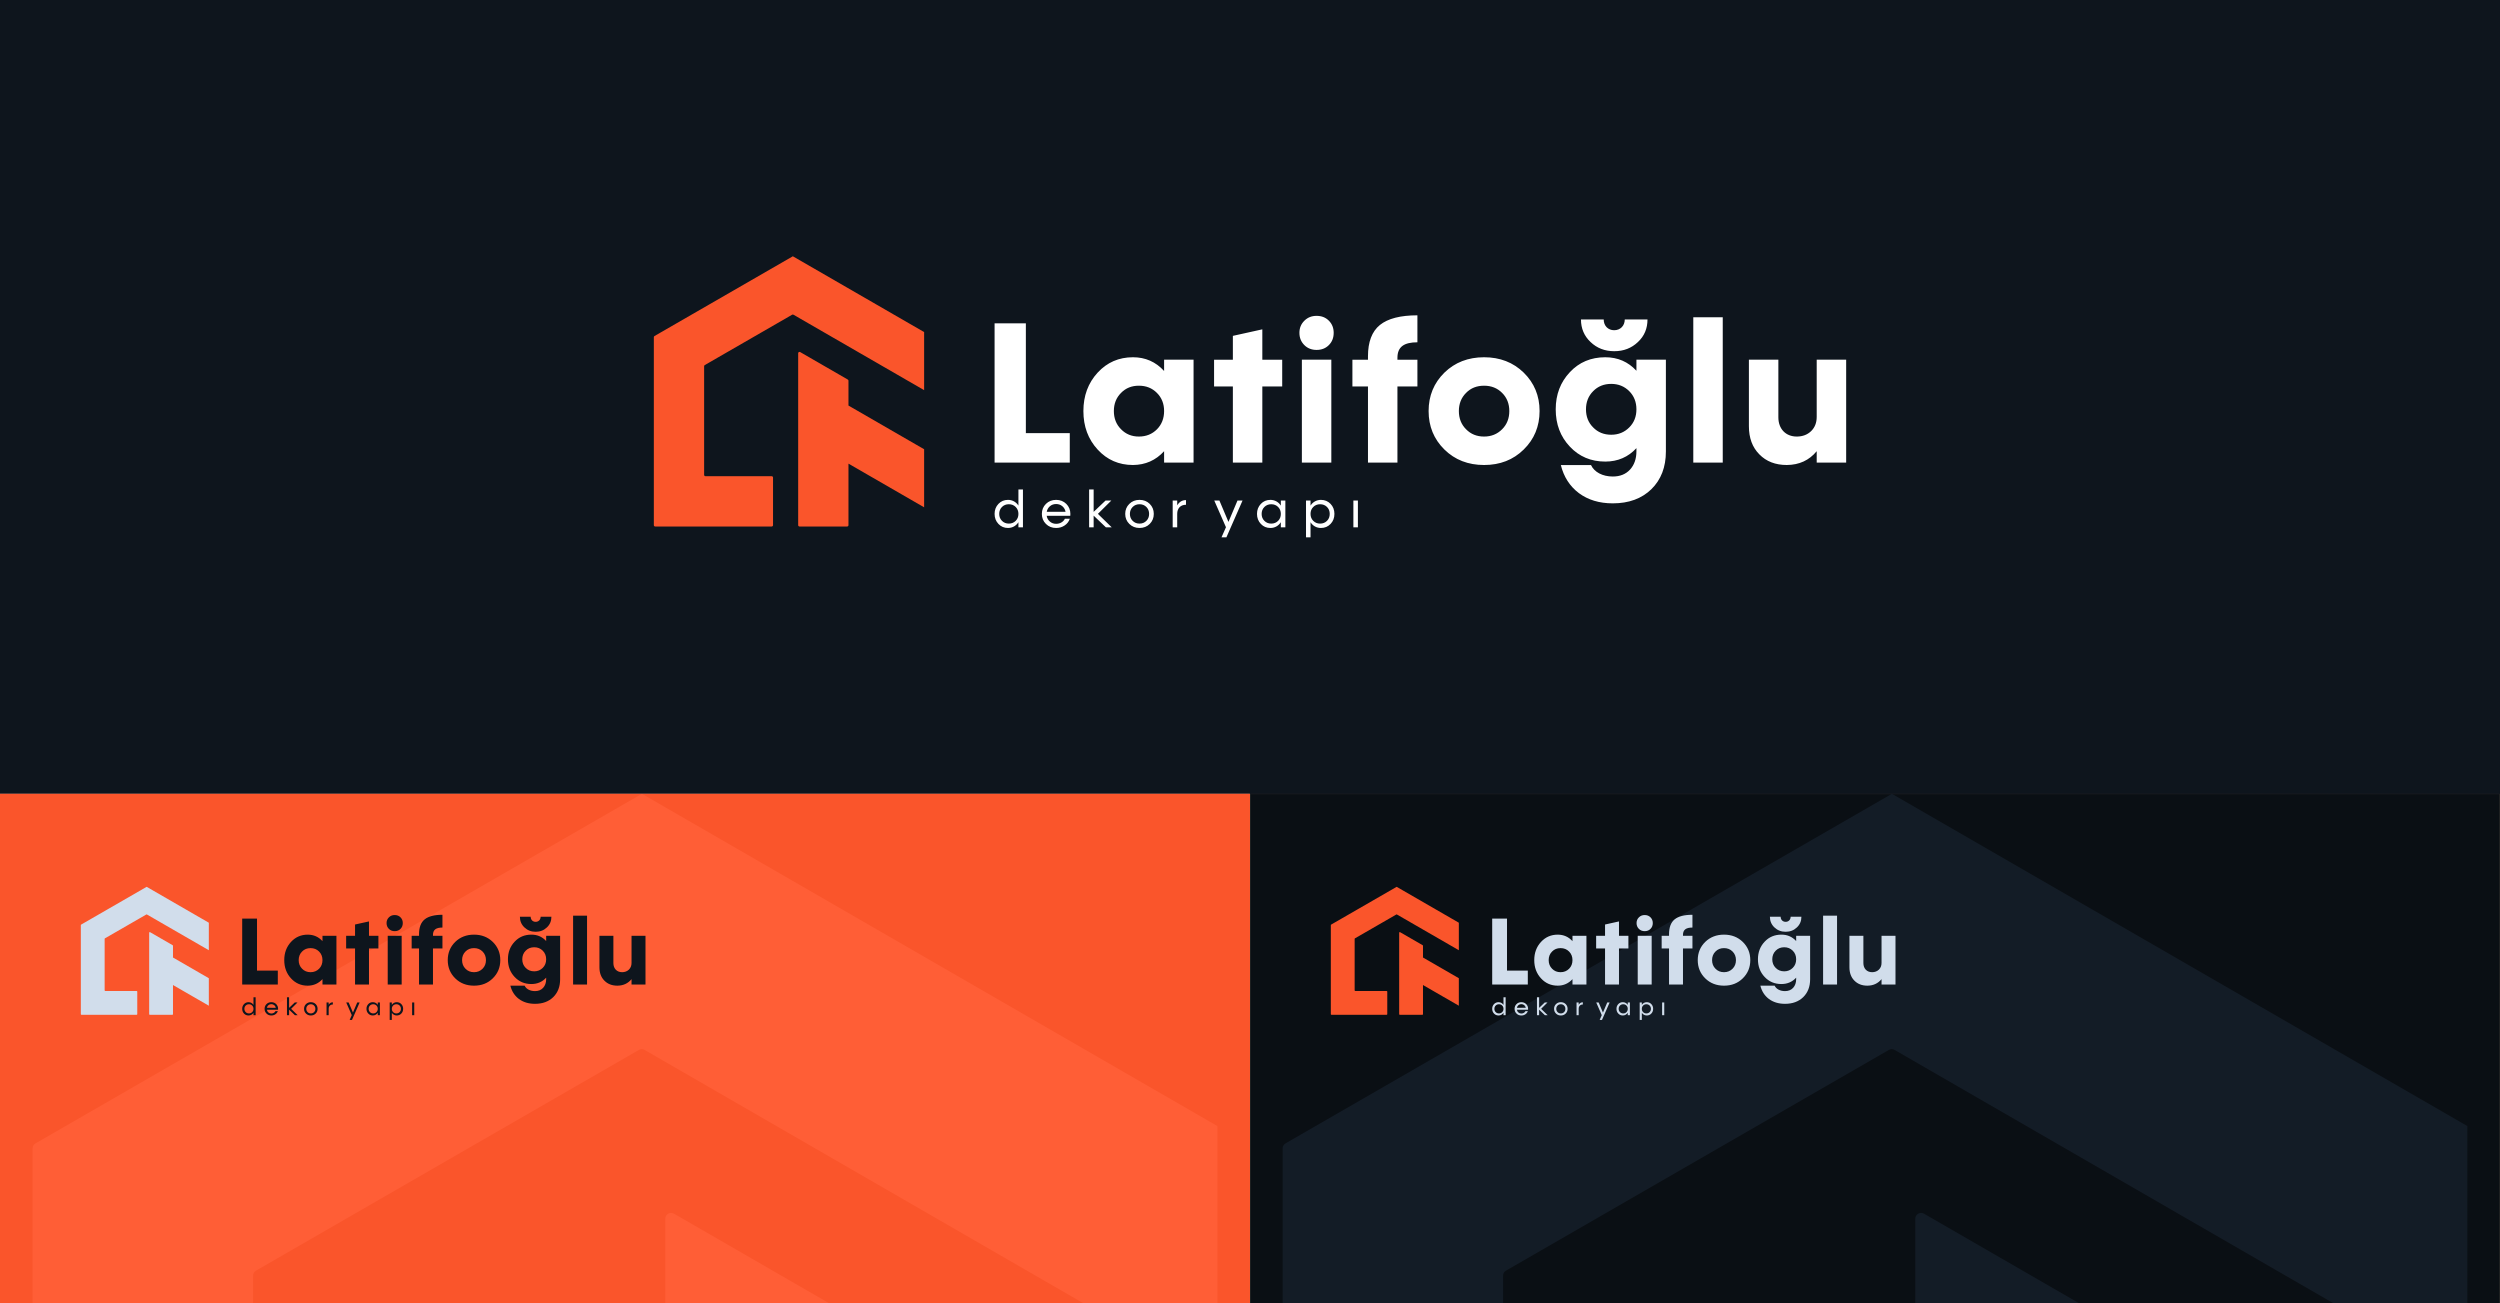 <?xml version="1.0" encoding="UTF-8"?>
<!DOCTYPE svg PUBLIC "-//W3C//DTD SVG 1.1//EN" "http://www.w3.org/Graphics/SVG/1.1/DTD/svg11.dtd">
<!-- Creator: CorelDRAW (Deneme Sürümü) -->
<svg xmlns="http://www.w3.org/2000/svg" xml:space="preserve" width="162.56mm" height="84.752mm" version="1.1" style="shape-rendering:geometricPrecision; text-rendering:geometricPrecision; image-rendering:optimizeQuality; fill-rule:evenodd; clip-rule:evenodd"
viewBox="0 0 13925.07 7259.92"
 xmlns:xlink="http://www.w3.org/1999/xlink"
 xmlns:xodm="http://www.corel.com/coreldraw/odm/2003">
 <rect x="0" y="0" width="13925.07" height="7259.92" fill="#808080" stroke="none"/>
 <defs>
  <style type="text/css">
   <![CDATA[
    .fil0 {fill:#0A0F14}
    .fil8 {fill:#0E151D}
    .fil2 {fill:#131C26}
    .fil7 {fill:#D1DDEB}
    .fil4 {fill:#FA552B}
    .fil5 {fill:#FF5E36}
    .fil1 {fill:#2B2A29;fill-rule:nonzero}
    .fil6 {fill:#0E151D;fill-rule:nonzero}
    .fil3 {fill:#D1DDEB;fill-rule:nonzero}
    .fil9 {fill:white;fill-rule:nonzero}
   ]]>
  </style>
 </defs>
 <g id="Katman_x0020_1">
  <polygon class="fil0" points="6962.54,4317.22 13925.07,4317.22 13925.07,7259.92 6962.54,7259.92 "/>
  <polygon class="fil1" points="6959.14,7259.92 6959.14,4420.03 13925.07,4420.03 13925.07,7259.92 13921.67,7259.92 13921.67,4423.43 6965.94,4423.43 6965.94,7259.92 "/>
  <path class="fil2" d="M8372.15 7105.61l0 154.31 -1227.91 0 0 -863.24c0,-11.93 5.91,-22.17 16.26,-28.12l3374.89 -1945.6 0 -2.92 2054.27 1186.04 772.89 446.23 0.25 0.15 380.56 219.71 0 987.77 -744.93 0 -2445.19 -1411.72c-10.32,-5.94 -22.12,-5.97 -32.45,-0.02l-2132.39 1229.31c-10.35,5.95 -16.25,16.2 -16.25,28.12zm3210.11 154.31l-914.07 0 0 -471.5c0,-11.92 5.91,-22.16 16.23,-28.11 10.33,-5.97 22.15,-5.97 32.47,0l865.37 499.62z"/>
  <path class="fil3" d="M8394.07 5116.56l-82.5 0 0 367.26 198.36 0 0 -77.71 -115.86 0 0 -289.54zm364.67 125.61c-22.09,-24.22 -49.59,-36.19 -82.14,-36.19 -37.18,0 -68.31,13.57 -93.15,40.53 -25.11,27.33 -37.61,61.12 -37.61,101.4 0,40.53 12.51,74.25 37.61,101.57 24.84,27.15 55.97,40.72 93.15,40.72 32.82,-0.27 60.05,-12.24 82.14,-36.37l0 29.98 77.71 0 0 -271.45 -77.71 0 0 29.81zm-66.53 172.98c-18.98,0 -34.6,-6.48 -47.01,-19.26 -12.78,-12.69 -18.99,-28.82 -18.99,-48.07 0,-18.99 6.21,-35.13 18.99,-47.82 12.41,-12.78 28.03,-18.98 47.01,-18.98 18.98,0 34.86,6.2 47.55,18.98 12.77,12.69 18.98,28.82 18.98,47.82 0,19.25 -6.21,35.39 -18.72,48.07 -12.69,12.78 -28.57,19.26 -47.82,19.26zm325.63 -202.7l0 -80.11 -77.7 17.21 0 62.9 -49.59 0 0 70.61 49.59 0 0 200.75 77.7 0 0 -200.75 52.43 0 0 -70.61 -52.43 0zm143.07 -25.82c13.22,0 23.87,-4.17 32.38,-12.69 8.61,-8.6 12.77,-19.25 12.77,-32.47 0,-12.77 -4.16,-23.42 -12.77,-32.03 -8.51,-8.51 -19.16,-12.68 -32.38,-12.68 -12.77,0 -23.42,4.16 -32.02,12.68 -8.78,8.61 -13.22,19.26 -13.22,32.03 0,13.22 4.44,23.87 13.04,32.47 8.51,8.51 19.43,12.69 32.2,12.69zm38.95 297.18l0 -271.45 -77.71 0 0 271.45 77.71 0zm227.08 -388.46c-44.89,0 -77.89,8.51 -98.91,25.46 -21.12,17.12 -31.49,44.71 -31.49,82.5l0 9.14 -41.07 0 0 70.61 41.07 0 0 200.75 77.7 0 0 -200.75 52.7 0 0 -70.61 -52.7 0 0 -4.97c0,-29.01 17.39,-40.99 52.7,-40.99l0 -71.14zm280.39 354.04c27.76,-27.23 41.87,-61.03 41.87,-101.57 0,-40.28 -14.11,-74.08 -41.87,-101.31 -27.76,-27.05 -62.63,-40.53 -104.5,-40.53 -41.87,0 -76.92,13.48 -104.68,40.53 -27.68,27.23 -41.69,61.03 -41.69,101.31 0,40.53 14.01,74.34 41.69,101.57 27.76,27.33 62.81,40.81 104.68,40.81 41.87,0 76.74,-13.48 104.5,-40.81zm-152.05 -53.5c-12.77,-12.69 -18.98,-28.82 -18.98,-48.07 0,-18.99 6.21,-35.13 18.98,-47.82 12.42,-12.78 28.3,-18.98 47.55,-18.98 18.98,0 34.86,6.2 47.55,18.98 12.77,12.69 18.98,28.82 18.98,47.82 0,19.25 -6.21,35.39 -18.98,48.07 -12.69,12.78 -28.57,19.26 -47.55,19.26 -19.25,0 -35.13,-6.48 -47.55,-19.26zm453.38 -230.11c16.94,-15.79 25.19,-35.75 25.19,-59.43l-59.96 0c0,16.41 -11.54,28.29 -27.86,28.29 -16.41,0 -27.68,-11.88 -27.68,-28.29l-59.97 0c0,23.69 8.51,43.64 25.29,59.43 16.85,16.15 37.61,24.22 62.54,24.22 24.75,0 45.59,-8.07 62.45,-24.22zm-3.99 75.85c-21.82,-23.69 -49.14,-35.66 -82.14,-35.66 -37.71,0 -68.85,13.04 -93.41,39.29 -24.84,26.26 -37.35,58.99 -37.35,98.02 0,39.57 12.51,72.3 37.35,98.47 24.57,26.17 55.71,39.39 93.41,39.39 33,0 60.59,-11.98 82.14,-35.48l0 8.25c0,19.96 -5.68,36.11 -16.86,48.35 -11.44,12.33 -26.52,18.27 -45.5,18.27 -27.06,0 -48.88,-11.71 -57.49,-30.25l-79.57 0c7.8,31.32 23.6,55.89 47.64,74.07 24.13,17.83 53.76,26.97 89.42,26.97 42.4,0 76.2,-12.51 101.83,-37.35 25.47,-25.1 38.24,-58.19 38.24,-99.53l0 -242.09 -77.71 0 0 29.28zm-114.08 149.47c-12.77,-12.69 -18.98,-28.56 -18.98,-47.82 0,-18.98 6.21,-35.13 18.98,-47.9 12.42,-12.69 28.3,-19.16 47.55,-19.16 18.98,0 34.86,6.48 47.55,19.16 12.77,12.77 18.98,28.92 18.98,47.9 0,19.26 -6.21,35.13 -18.98,47.82 -12.69,12.77 -28.57,19.25 -47.55,19.25 -19.25,0 -35.13,-6.48 -47.55,-19.25zm341.79 92.7l0 -383.4 -77.71 0 0 383.4 77.71 0zm247.83 -120.38c0,15.35 -4.87,27.59 -14.46,37.17 -9.94,9.67 -22.62,14.55 -38.14,14.55 -29.1,0 -48.53,-20.23 -48.53,-50.66l0 -152.13 -77.7 0 0 175.55c0,30.87 9.13,55.8 27.58,74.25 18.19,18.63 42.32,28.04 72.39,28.04 32.73,-0.27 58.9,-12.24 78.86,-36.37l0 29.98 77.71 0 0 -271.45 -77.71 0 0 151.07z"/>
  <path class="fil3" d="M8374.45 5597.27c-5.94,-9.41 -15.84,-15.1 -27.5,-15.1 -10.09,0 -18.49,3.52 -25.19,10.57 -6.78,7.1 -10.18,15.92 -10.18,26.42 0,10.57 3.39,19.39 10.18,26.49 6.71,7.13 15.1,10.64 25.19,10.64 11.66,0 21.55,-5.76 27.5,-15.17l0 13.51 11.94 0 0 -99.96 -11.94 0 0 42.61zm-25.25 47.5c-7.32,0 -13.35,-2.43 -18.16,-7.32 -4.81,-4.81 -7.25,-10.91 -7.25,-18.23 0,-7.31 2.43,-13.41 7.25,-18.3 4.81,-4.81 10.84,-7.24 18.16,-7.24 7.24,0 13.28,2.42 18.08,7.24 4.81,4.88 7.17,10.99 7.17,18.3 0,7.32 -2.36,13.42 -7.17,18.23 -4.81,4.88 -10.84,7.32 -18.08,7.32zm162.29 -25.52c0,-10.5 -3.61,-19.34 -10.78,-26.46 -7.2,-7.1 -16.13,-10.62 -26.84,-10.62 -10.78,0 -19.71,3.52 -26.83,10.54 -7.18,7.13 -10.78,15.97 -10.78,26.47 0,10.57 3.61,19.39 10.78,26.49 7.12,7.1 16.05,10.61 26.83,10.61 8.61,0 16.12,-2.24 22.62,-6.71 6.46,-4.37 10.99,-10.27 13.56,-17.58l-13.14 0c-1.83,3.97 -4.81,7.17 -8.95,9.6 -4.12,2.52 -8.81,3.72 -14.09,3.72 -6.36,0 -11.86,-1.96 -16.4,-5.88 -4.6,-3.86 -7.44,-8.95 -8.46,-15.24l62.21 0c0.21,-1.82 0.27,-3.45 0.27,-4.95zm-21.28 -20.43c4.53,3.79 7.38,8.7 8.53,14.74l-49.6 0c1.22,-6.11 4.08,-11.06 8.61,-14.81 4.46,-3.72 9.83,-5.62 16.12,-5.62 6.3,0 11.73,1.9 16.34,5.69zm93.89 20.27l35.51 -35.26 -15.25 0 -31.51 29.98 0 -59.17 -11.93 0 0 99.98 11.93 0 0 -30.86 32.32 30.86 15.38 0 -36.46 -35.53zm136.72 26.55c7.1,-7.1 10.71,-15.92 10.71,-26.49 0,-10.5 -3.61,-19.32 -10.71,-26.42 -7.2,-7.05 -16.12,-10.57 -26.91,-10.57 -10.78,0 -19.7,3.52 -26.9,10.57 -7.25,7.1 -10.85,15.92 -10.85,26.42 0,10.57 3.61,19.39 10.85,26.49 7.2,7.13 16.12,10.64 26.9,10.64 10.78,0 19.71,-3.51 26.91,-10.64zm-26.91 -0.87c-7.31,0 -13.35,-2.43 -18.16,-7.32 -4.81,-4.81 -7.24,-10.91 -7.24,-18.23 0,-7.31 2.43,-13.41 7.24,-18.3 4.81,-4.81 10.85,-7.24 18.16,-7.24 7.25,0 13.28,2.42 18.09,7.24 4.81,4.88 7.17,10.99 7.17,18.3 0,7.32 -2.36,13.42 -7.17,18.23 -4.81,4.88 -10.84,7.32 -18.09,7.32zm99.38 -60.94l-11.93 0 0 70.79 11.93 0 0 -35.53c0,-7.29 2.04,-13.11 6.16,-17.51 4.14,-4.35 9.76,-6.5 17.02,-6.5l0 -12.35c-9.97,0 -17.7,4.63 -23.18,13.9l0 -12.8zm135.19 56.47l-23.92 -56.47 -13.56 0 30.91 70.52 -11.8 26.65 12.95 0 42.61 -97.17 -13.35 0 -23.85 56.47zm138.16 -43.03c-5.94,-9.41 -15.84,-15.1 -27.5,-15.1 -10.09,0 -18.49,3.52 -25.19,10.57 -6.78,7.1 -10.18,15.92 -10.18,26.42 0,10.57 3.39,19.39 10.18,26.49 6.71,7.13 15.1,10.64 25.19,10.64 11.66,0 21.55,-5.76 27.5,-15.17l0 13.51 11.94 0 0 -70.79 -11.94 0 0 13.44zm-25.25 47.5c-7.32,0 -13.35,-2.43 -18.16,-7.32 -4.81,-4.81 -7.25,-10.91 -7.25,-18.23 0,-7.31 2.43,-13.41 7.25,-18.3 4.81,-4.81 10.84,-7.24 18.16,-7.24 7.24,0 13.28,2.42 18.08,7.24 4.81,4.88 7.17,10.99 7.17,18.3 0,7.32 -2.36,13.42 -7.17,18.23 -4.81,4.88 -10.84,7.32 -18.08,7.32zm131.04 -62.6c-11.66,0 -21.49,5.69 -27.46,15.1l0 -13.44 -11.93 0 0 97.17 11.93 0 0 -39.88c5.9,9.48 15.8,15.17 27.46,15.17 10.11,0 18.53,-3.51 25.37,-10.64 6.78,-7.1 10.18,-15.92 10.18,-26.49 0,-10.5 -3.4,-19.32 -10.18,-26.44 -6.84,-7.02 -15.26,-10.54 -25.37,-10.54zm-2.22 62.6c-7.26,0 -13.23,-2.43 -18.05,-7.32 -4.83,-4.81 -7.2,-10.91 -7.2,-18.23 0,-7.31 2.36,-13.41 7.2,-18.3 4.81,-4.81 10.78,-7.24 18.05,-7.24 7.31,0 13.41,2.42 18.25,7.24 4.81,4.88 7.17,10.99 7.17,18.3 0,7.32 -2.36,13.42 -7.17,18.23 -4.83,4.88 -10.94,7.32 -18.25,7.32zm99.72 9.85l0 -70.79 -11.93 0 0 70.79 11.93 0z"/>
  <path class="fil4" d="M7545.4 5229.6l0 286.65c0,1.94 1.58,3.51 3.5,3.51l174.72 0c1.93,0 3.51,1.58 3.51,3.5l0 125.66c0,1.94 -1.58,3.5 -3.51,3.5l-178.23 0 -129.16 0c-1.93,0 -3.5,-1.57 -3.5,-3.5l0 -495.91c0,-1.29 0.63,-2.4 1.76,-3.04l364.63 -210.2 0 -0.32 221.95 128.14 83.51 48.21 0.03 0.02 41.12 23.74 0 153.19 -44.58 -25.74 -0.1 -0.05 -299.99 -173.2c-1.11,-0.64 -2.39,-0.65 -3.5,-0.01l-230.39 132.82c-1.12,0.65 -1.76,1.76 -1.76,3.04zm380.73 103.8l158.41 91.45 0.09 0.06 41.08 23.72 0 153.19 -92.75 -53.55 -106.85 -61.68 0 36.67 0 52.65 0 73.01c0,1.94 -1.58,3.5 -3.5,3.5l-125.65 0c-1.94,0 -3.51,-1.57 -3.51,-3.5l0 -353.66 0 -99.93c0,-1.28 0.64,-2.39 1.76,-3.03 1.11,-0.65 2.39,-0.65 3.51,0l125.65 72.54c1.11,0.65 1.75,1.76 1.75,3.04l0 27.39 0 14.61 0 23.54z"/>
  <polygon class="fil4" points="-0,4420.03 6962.54,4420.03 6962.54,7259.92 -0,7259.92 "/>
  <path class="fil5" d="M1409.61 7105.61l0 154.31 -1227.91 0 0 -863.23c0,-11.94 5.91,-22.18 16.26,-28.12l3374.89 -1945.6 0 -2.93 2054.27 1186.04 772.9 446.23 0.26 0.15 380.55 219.72 0 987.76 -744.95 0 -2445.18 -1411.71c-10.31,-5.95 -22.11,-5.98 -32.44,-0.03l-2132.39 1229.31c-10.35,5.95 -16.26,16.2 -16.26,28.12zm3210.1 154.31l-914.06 0 0 -471.5c0,-11.92 5.91,-22.16 16.23,-28.11 10.33,-5.97 22.14,-5.97 32.47,0l865.36 499.62z"/>
  <path class="fil6" d="M1431.53 5116.55l-82.5 0 0 367.26 198.36 0 0 -77.71 -115.86 0 0 -289.54zm364.67 125.61c-22.09,-24.22 -49.59,-36.19 -82.14,-36.19 -37.18,0 -68.31,13.57 -93.15,40.53 -25.11,27.33 -37.61,61.12 -37.61,101.4 0,40.53 12.51,74.25 37.61,101.57 24.84,27.15 55.97,40.72 93.15,40.72 32.82,-0.27 60.05,-12.24 82.14,-36.37l0 29.98 77.71 0 0 -271.45 -77.71 0 0 29.81zm-66.53 172.98c-18.98,0 -34.6,-6.48 -47.01,-19.26 -12.78,-12.69 -18.99,-28.82 -18.99,-48.07 0,-18.99 6.21,-35.13 18.99,-47.82 12.41,-12.78 28.03,-18.98 47.01,-18.98 18.98,0 34.86,6.2 47.55,18.98 12.77,12.69 18.98,28.82 18.98,47.82 0,19.25 -6.21,35.39 -18.72,48.07 -12.69,12.78 -28.57,19.26 -47.82,19.26zm325.63 -202.7l0 -80.11 -77.7 17.21 0 62.9 -49.59 0 0 70.61 49.59 0 0 200.75 77.7 0 0 -200.75 52.43 0 0 -70.61 -52.43 0zm143.07 -25.82c13.22,0 23.87,-4.17 32.38,-12.69 8.61,-8.6 12.77,-19.25 12.77,-32.47 0,-12.77 -4.16,-23.42 -12.77,-32.03 -8.51,-8.51 -19.16,-12.68 -32.38,-12.68 -12.77,0 -23.42,4.16 -32.02,12.68 -8.78,8.61 -13.22,19.26 -13.22,32.03 0,13.22 4.44,23.87 13.04,32.47 8.51,8.51 19.43,12.69 32.2,12.69zm38.95 297.18l0 -271.45 -77.71 0 0 271.45 77.71 0zm227.08 -388.46c-44.89,0 -77.89,8.51 -98.91,25.46 -21.12,17.12 -31.49,44.71 -31.49,82.5l0 9.14 -41.07 0 0 70.61 41.07 0 0 200.75 77.7 0 0 -200.75 52.7 0 0 -70.61 -52.7 0 0 -4.97c0,-29.01 17.39,-40.99 52.7,-40.99l0 -71.14zm280.39 354.04c27.76,-27.23 41.87,-61.03 41.87,-101.57 0,-40.28 -14.11,-74.08 -41.87,-101.31 -27.76,-27.05 -62.63,-40.53 -104.5,-40.53 -41.87,0 -76.92,13.48 -104.68,40.53 -27.68,27.23 -41.69,61.03 -41.69,101.31 0,40.53 14.01,74.34 41.69,101.57 27.76,27.33 62.81,40.81 104.68,40.81 41.87,0 76.74,-13.48 104.5,-40.81zm-152.05 -53.5c-12.77,-12.69 -18.98,-28.82 -18.98,-48.07 0,-18.99 6.21,-35.13 18.98,-47.82 12.42,-12.78 28.3,-18.98 47.55,-18.98 18.98,0 34.86,6.2 47.55,18.98 12.77,12.69 18.98,28.82 18.98,47.82 0,19.25 -6.21,35.39 -18.98,48.07 -12.69,12.78 -28.57,19.26 -47.55,19.26 -19.25,0 -35.13,-6.48 -47.55,-19.26zm453.38 -230.11c16.94,-15.79 25.19,-35.75 25.19,-59.43l-59.96 0c0,16.41 -11.54,28.29 -27.86,28.29 -16.41,0 -27.68,-11.88 -27.68,-28.29l-59.97 0c0,23.69 8.51,43.64 25.29,59.43 16.85,16.15 37.61,24.22 62.54,24.22 24.75,0 45.59,-8.07 62.45,-24.22zm-3.99 75.85c-21.82,-23.69 -49.14,-35.66 -82.14,-35.66 -37.71,0 -68.85,13.04 -93.41,39.29 -24.84,26.26 -37.35,58.99 -37.35,98.02 0,39.57 12.51,72.3 37.35,98.47 24.57,26.17 55.71,39.39 93.41,39.39 33,0 60.59,-11.98 82.14,-35.48l0 8.25c0,19.96 -5.68,36.11 -16.86,48.35 -11.44,12.33 -26.52,18.27 -45.5,18.27 -27.06,0 -48.88,-11.71 -57.49,-30.25l-79.57 0c7.8,31.32 23.6,55.89 47.64,74.07 24.13,17.83 53.76,26.97 89.42,26.97 42.4,0 76.2,-12.51 101.83,-37.35 25.47,-25.1 38.24,-58.19 38.24,-99.53l0 -242.09 -77.71 0 0 29.28zm-114.08 149.47c-12.77,-12.69 -18.98,-28.56 -18.98,-47.82 0,-18.98 6.21,-35.13 18.98,-47.9 12.42,-12.69 28.3,-19.16 47.55,-19.16 18.98,0 34.86,6.48 47.55,19.16 12.77,12.77 18.98,28.92 18.98,47.9 0,19.26 -6.21,35.13 -18.98,47.82 -12.69,12.77 -28.57,19.25 -47.55,19.25 -19.25,0 -35.13,-6.48 -47.55,-19.25zm341.79 92.7l0 -383.4 -77.71 0 0 383.4 77.71 0zm247.83 -120.38c0,15.35 -4.87,27.59 -14.46,37.17 -9.94,9.67 -22.62,14.55 -38.14,14.55 -29.1,0 -48.53,-20.23 -48.53,-50.66l0 -152.13 -77.7 0 0 175.55c0,30.87 9.13,55.8 27.58,74.25 18.19,18.63 42.32,28.04 72.39,28.04 32.73,-0.27 58.9,-12.24 78.86,-36.37l0 29.98 77.71 0 0 -271.45 -77.71 0 0 151.07z"/>
  <path class="fil6" d="M1411.91 5597.27c-5.94,-9.41 -15.84,-15.1 -27.5,-15.1 -10.09,0 -18.49,3.52 -25.19,10.57 -6.78,7.1 -10.18,15.92 -10.18,26.42 0,10.57 3.39,19.39 10.18,26.49 6.71,7.13 15.1,10.64 25.19,10.64 11.66,0 21.55,-5.76 27.5,-15.17l0 13.51 11.94 0 0 -99.96 -11.94 0 0 42.61zm-25.25 47.5c-7.32,0 -13.35,-2.43 -18.16,-7.32 -4.81,-4.81 -7.25,-10.91 -7.25,-18.23 0,-7.31 2.43,-13.41 7.25,-18.3 4.81,-4.81 10.84,-7.24 18.16,-7.24 7.24,0 13.28,2.42 18.08,7.24 4.81,4.88 7.17,10.99 7.17,18.3 0,7.32 -2.36,13.42 -7.17,18.23 -4.81,4.88 -10.84,7.32 -18.08,7.32zm162.29 -25.52c0,-10.5 -3.61,-19.34 -10.78,-26.46 -7.2,-7.1 -16.13,-10.62 -26.84,-10.62 -10.78,0 -19.71,3.52 -26.83,10.54 -7.18,7.13 -10.78,15.97 -10.78,26.47 0,10.57 3.61,19.39 10.78,26.49 7.12,7.1 16.05,10.61 26.83,10.61 8.61,0 16.12,-2.24 22.62,-6.71 6.46,-4.37 10.99,-10.27 13.56,-17.58l-13.14 0c-1.83,3.97 -4.81,7.17 -8.95,9.6 -4.12,2.52 -8.81,3.72 -14.09,3.72 -6.36,0 -11.86,-1.96 -16.4,-5.88 -4.6,-3.86 -7.44,-8.95 -8.46,-15.24l62.21 0c0.21,-1.82 0.27,-3.45 0.27,-4.95zm-21.28 -20.43c4.53,3.79 7.38,8.7 8.53,14.74l-49.6 0c1.22,-6.11 4.08,-11.06 8.61,-14.81 4.46,-3.72 9.83,-5.62 16.12,-5.62 6.3,0 11.73,1.9 16.34,5.69zm93.89 20.27l35.51 -35.26 -15.25 0 -31.51 29.98 0 -59.17 -11.93 0 0 99.98 11.93 0 0 -30.86 32.32 30.86 15.38 0 -36.46 -35.53zm136.72 26.55c7.1,-7.1 10.71,-15.92 10.71,-26.49 0,-10.5 -3.61,-19.32 -10.71,-26.42 -7.2,-7.05 -16.12,-10.57 -26.91,-10.57 -10.78,0 -19.7,3.52 -26.9,10.57 -7.25,7.1 -10.85,15.92 -10.85,26.42 0,10.57 3.61,19.39 10.85,26.49 7.2,7.13 16.12,10.64 26.9,10.64 10.78,0 19.71,-3.51 26.91,-10.64zm-26.91 -0.87c-7.31,0 -13.35,-2.43 -18.16,-7.32 -4.81,-4.81 -7.24,-10.91 -7.24,-18.23 0,-7.31 2.43,-13.41 7.24,-18.3 4.81,-4.81 10.85,-7.24 18.16,-7.24 7.25,0 13.28,2.42 18.09,7.24 4.81,4.88 7.17,10.99 7.17,18.3 0,7.32 -2.36,13.42 -7.17,18.23 -4.81,4.88 -10.84,7.32 -18.09,7.32zm99.38 -60.94l-11.93 0 0 70.79 11.93 0 0 -35.53c0,-7.29 2.04,-13.11 6.16,-17.51 4.14,-4.35 9.76,-6.5 17.02,-6.5l0 -12.35c-9.97,0 -17.7,4.63 -23.18,13.9l0 -12.8zm135.19 56.47l-23.92 -56.47 -13.56 0 30.91 70.52 -11.8 26.65 12.95 0 42.61 -97.17 -13.35 0 -23.85 56.47zm138.16 -43.03c-5.94,-9.41 -15.84,-15.1 -27.5,-15.1 -10.09,0 -18.49,3.52 -25.19,10.57 -6.78,7.1 -10.18,15.92 -10.18,26.42 0,10.57 3.39,19.39 10.18,26.49 6.71,7.13 15.1,10.64 25.19,10.64 11.66,0 21.55,-5.76 27.5,-15.17l0 13.51 11.94 0 0 -70.79 -11.94 0 0 13.44zm-25.25 47.5c-7.32,0 -13.35,-2.43 -18.16,-7.32 -4.81,-4.81 -7.25,-10.91 -7.25,-18.23 0,-7.31 2.43,-13.41 7.25,-18.3 4.81,-4.81 10.84,-7.24 18.16,-7.24 7.24,0 13.28,2.42 18.08,7.24 4.81,4.88 7.17,10.99 7.17,18.3 0,7.32 -2.36,13.42 -7.17,18.23 -4.81,4.88 -10.84,7.32 -18.08,7.32zm131.04 -62.6c-11.66,0 -21.49,5.69 -27.46,15.1l0 -13.44 -11.93 0 0 97.17 11.93 0 0 -39.88c5.9,9.48 15.8,15.17 27.46,15.17 10.11,0 18.53,-3.51 25.37,-10.64 6.78,-7.1 10.18,-15.92 10.18,-26.49 0,-10.5 -3.4,-19.32 -10.18,-26.44 -6.84,-7.02 -15.26,-10.54 -25.37,-10.54zm-2.22 62.6c-7.26,0 -13.23,-2.43 -18.05,-7.32 -4.83,-4.81 -7.2,-10.91 -7.2,-18.23 0,-7.31 2.36,-13.41 7.2,-18.3 4.81,-4.81 10.78,-7.24 18.05,-7.24 7.31,0 13.41,2.42 18.25,7.24 4.81,4.88 7.17,10.99 7.17,18.3 0,7.32 -2.36,13.42 -7.17,18.23 -4.83,4.88 -10.94,7.32 -18.25,7.32zm99.72 9.85l0 -70.79 -11.93 0 0 70.79 11.93 0z"/>
  <path class="fil7" d="M582.86 5229.6l0 286.65c0,1.93 1.58,3.5 3.51,3.5l174.71 0c1.94,0 3.51,1.58 3.51,3.51l0 125.66c0,1.93 -1.58,3.5 -3.51,3.5l-178.23 0 -129.15 0c-1.94,0 -3.51,-1.58 -3.51,-3.5l0 -495.92c0,-1.28 0.64,-2.39 1.76,-3.03l364.63 -210.21 0 -0.32 221.94 128.14 83.51 48.22 0.03 0.01 41.12 23.75 0 153.19 -44.58 -25.74 -0.1 -0.06 -299.99 -173.2c-1.11,-0.64 -2.39,-0.64 -3.5,0l-230.39 132.82c-1.11,0.64 -1.76,1.75 -1.76,3.04zm380.74 103.8l158.4 91.46 0.09 0.06 41.08 23.71 0 153.19 -92.74 -53.54 -106.85 -61.69 0 36.68 0 52.65 0 73.01c0,1.93 -1.58,3.5 -3.51,3.5l-125.65 0c-1.93,0 -3.5,-1.58 -3.5,-3.5l0 -353.67 0 -99.92c0,-1.28 0.63,-2.39 1.75,-3.03 1.12,-0.65 2.4,-0.65 3.51,0l125.65 72.54c1.11,0.64 1.76,1.75 1.76,3.04l0 27.38 0 14.61 0 23.53z"/>
  <polygon class="fil8" points="-0,0 13925.07,0 13925.07,4420.03 2290.36,4420.03 -0,4420.03 "/>
  <g id="_2324249968896">
   <path class="fil9" d="M5714.07 1801.07l-174.21 0 0 775.49 418.84 0 0 -164.09 -244.63 0 0 -611.4zm770.02 265.24c-46.64,-51.14 -104.7,-76.43 -173.46,-76.43 -78.48,0 -144.23,28.66 -196.68,85.6 -53.02,57.69 -79.43,129.07 -79.43,214.11 0,85.6 26.41,156.78 79.43,214.47 52.45,57.32 118.2,85.98 196.68,85.98 69.31,-0.56 126.81,-25.84 173.46,-76.8l0 63.31 164.09 0 0 -573.19 -164.09 0 0 62.94zm-140.48 365.27c-40.09,0 -73.05,-13.67 -99.28,-40.65 -26.97,-26.79 -40.08,-60.88 -40.08,-101.53 0,-40.09 13.11,-74.18 40.08,-100.97 26.23,-26.97 59.19,-40.08 99.28,-40.08 40.08,0 73.62,13.11 100.4,40.08 26.97,26.79 40.08,60.88 40.08,100.97 0,40.65 -13.11,74.74 -39.52,101.53 -26.79,26.97 -60.31,40.65 -100.96,40.65zm687.6 -428.02l0 -169.15 -164.09 36.35 0 132.8 -104.7 0 0 149.11 104.7 0 0 423.89 164.09 0 0 -423.89 110.7 0 0 -149.11 -110.7 0zm302.11 -54.51c27.91,0 50.39,-8.81 68.37,-26.79 18.17,-18.17 26.97,-40.65 26.97,-68.55 0,-26.97 -8.81,-49.45 -26.97,-67.62 -17.98,-17.99 -40.46,-26.79 -68.37,-26.79 -26.97,0 -49.45,8.8 -67.62,26.79 -18.55,18.17 -27.92,40.65 -27.92,67.62 0,27.91 9.37,50.39 27.54,68.55 17.98,17.98 41.02,26.79 68,26.79zm82.23 627.51l0 -573.19 -164.08 0 0 573.19 164.08 0zm479.49 -820.26c-94.78,0 -164.46,17.98 -208.85,53.76 -44.59,36.15 -66.5,94.41 -66.5,174.2l0 19.29 -86.73 0 0 149.11 86.73 0 0 423.89 164.08 0 0 -423.89 111.27 0 0 -149.11 -111.27 0 0 -10.48c0,-61.26 36.71,-86.54 111.27,-86.54l0 -150.22zm592.07 747.58c58.63,-57.51 88.41,-128.88 88.41,-214.48 0,-85.04 -29.78,-156.41 -88.41,-213.92 -58.63,-57.13 -132.24,-85.6 -220.65,-85.6 -88.42,0 -162.4,28.47 -221.04,85.6 -58.44,57.51 -88.03,128.88 -88.03,213.92 0,85.6 29.6,156.97 88.03,214.48 58.64,57.69 132.62,86.16 221.04,86.16 88.41,0 162.03,-28.47 220.65,-86.16zm-321.06 -112.95c-26.97,-26.79 -40.09,-60.88 -40.09,-101.53 0,-40.09 13.11,-74.18 40.09,-100.97 26.22,-26.97 59.75,-40.08 100.4,-40.08 40.08,0 73.61,13.11 100.39,40.08 26.97,26.79 40.09,60.88 40.09,100.97 0,40.65 -13.11,74.74 -40.09,101.53 -26.79,26.97 -60.31,40.65 -100.39,40.65 -40.65,0 -74.18,-13.67 -100.4,-40.65zm957.33 -485.9c35.78,-33.34 53.2,-75.48 53.2,-125.5l-126.63 0c0,34.66 -24.34,59.76 -58.81,59.76 -34.65,0 -58.44,-25.1 -58.44,-59.76l-126.63 0c0,50.02 17.99,92.16 53.38,125.5 35.59,34.09 79.43,51.14 132.06,51.14 52.26,0 96.28,-17.05 131.87,-51.14zm-8.43 160.16c-46.08,-50.02 -103.77,-75.3 -173.46,-75.3 -79.6,0 -145.36,27.54 -197.24,82.98 -52.45,55.45 -78.86,124.57 -78.86,206.98 0,83.55 26.41,152.67 78.86,207.93 51.88,55.26 117.64,83.17 197.24,83.17 69.69,0 127.94,-25.29 173.46,-74.93l0 17.42c0,42.15 -11.98,76.24 -35.58,102.08 -24.17,26.04 -56.01,38.59 -96.09,38.59 -57.14,0 -103.21,-24.72 -121.38,-63.88l-168.02 0c16.48,66.12 49.83,118.02 100.59,156.41 50.94,37.66 113.51,56.95 188.81,56.95 89.53,0 160.91,-26.41 215.04,-78.86 53.76,-53.01 80.74,-122.88 80.74,-210.17l0 -511.19 -164.09 0 0 61.82zm-240.89 315.63c-26.97,-26.79 -40.08,-60.31 -40.08,-100.97 0,-40.08 13.11,-74.17 40.08,-101.15 26.23,-26.79 59.76,-40.46 100.4,-40.46 40.08,0 73.62,13.67 100.4,40.46 26.97,26.97 40.08,61.07 40.08,101.15 0,40.65 -13.11,74.18 -40.08,100.97 -26.79,26.97 -60.32,40.65 -100.4,40.65 -40.65,0 -74.17,-13.67 -100.4,-40.65zm721.69 195.74l0 -809.58 -164.08 0 0 809.58 164.08 0zm523.32 -254.19c0,32.41 -10.3,58.26 -30.53,78.49 -20.98,20.41 -47.76,30.72 -80.55,30.72 -61.44,0 -102.46,-42.71 -102.46,-106.96l0 -321.25 -164.09 0 0 370.71c0,65.18 19.29,117.82 58.26,156.78 38.4,39.34 89.34,59.19 152.85,59.19 69.12,-0.56 124.38,-25.84 166.53,-76.8l0 63.31 164.09 0 0 -573.19 -164.09 0 0 319z"/>
   <path class="fil9" d="M5672.63 2816.15c-12.55,-19.87 -33.46,-31.89 -58.07,-31.89 -21.3,0 -39.03,7.43 -53.2,22.32 -14.31,14.99 -21.49,33.6 -21.49,55.78 0,22.31 7.18,40.93 21.49,55.93 14.17,15.04 31.89,22.47 53.2,22.47 24.61,0 45.52,-12.16 58.07,-32.05l0 28.53 25.21 0 0 -211.06 -25.21 0 0 89.97zm-53.33 100.28c-15.44,0 -28.18,-5.13 -38.35,-15.44 -10.16,-10.16 -15.28,-23.05 -15.28,-38.49 0,-15.44 5.12,-28.34 15.28,-38.64 10.17,-10.16 22.91,-15.29 38.35,-15.29 15.28,0 28.04,5.13 38.2,15.29 10.16,10.31 15.14,23.21 15.14,38.64 0,15.44 -4.98,28.33 -15.14,38.49 -10.16,10.31 -22.91,15.44 -38.2,15.44zm342.7 -53.88c0,-22.17 -7.62,-40.83 -22.76,-55.88 -15.2,-14.99 -34.05,-22.42 -56.66,-22.42 -22.76,0 -41.61,7.43 -56.66,22.27 -15.14,15.04 -22.76,33.7 -22.76,55.88 0,22.32 7.62,40.94 22.76,55.93 15.04,15 33.9,22.43 56.66,22.43 18.17,0 34.05,-4.75 47.77,-14.17 13.63,-9.23 23.2,-21.69 28.62,-37.13l-27.74 0c-3.86,8.4 -10.16,15.14 -18.91,20.28 -8.69,5.32 -18.61,7.86 -29.75,7.86 -13.43,0 -25.06,-4.15 -34.63,-12.41 -9.71,-8.15 -15.73,-18.9 -17.88,-32.18l131.35 0c0.44,-3.86 0.58,-7.28 0.58,-10.46zm-44.94 -43.13c9.58,8.02 15.58,18.37 18.02,31.12l-104.72 0c2.59,-12.9 8.59,-23.35 18.17,-31.27 9.42,-7.86 20.76,-11.86 34.04,-11.86 13.29,0 24.76,4 34.49,12.01zm198.26 42.79l74.98 -74.44 -32.19 0 -66.52 63.3 0 -124.95 -25.2 0 0 211.11 25.2 0 0 -65.16 68.24 65.16 32.48 0 -76.98 -75.03zm288.68 56.08c15,-15 22.61,-33.61 22.61,-55.93 0,-22.18 -7.62,-40.79 -22.61,-55.78 -15.19,-14.9 -34.04,-22.32 -56.81,-22.32 -22.76,0 -41.61,7.43 -56.8,22.32 -15.29,14.99 -22.91,33.6 -22.91,55.78 0,22.31 7.62,40.93 22.91,55.93 15.19,15.04 34.04,22.47 56.8,22.47 22.77,0 41.62,-7.43 56.81,-22.47zm-56.81 -1.86c-15.43,0 -28.18,-5.13 -38.34,-15.44 -10.16,-10.16 -15.29,-23.05 -15.29,-38.49 0,-15.44 5.13,-28.34 15.29,-38.64 10.16,-10.16 22.91,-15.29 38.34,-15.29 15.29,0 28.05,5.13 38.2,15.29 10.16,10.31 15.14,23.21 15.14,38.64 0,15.44 -4.98,28.33 -15.14,38.49 -10.16,10.31 -22.91,15.44 -38.2,15.44zm209.85 -128.66l-25.2 0 0 149.47 25.2 0 0 -75.03c0,-15.38 4.3,-27.69 12.99,-36.97 8.74,-9.18 20.61,-13.72 35.94,-13.72l0 -26.08c-21.05,0 -37.37,9.77 -48.94,29.36l0 -27.02zm285.47 119.23l-50.51 -119.23 -28.63 0 65.26 148.89 -24.91 56.26 27.35 0 89.98 -205.15 -28.18 0 -50.36 119.23zm291.75 -90.85c-12.55,-19.87 -33.46,-31.89 -58.07,-31.89 -21.3,0 -39.03,7.43 -53.2,22.32 -14.31,14.99 -21.49,33.6 -21.49,55.78 0,22.31 7.18,40.93 21.49,55.93 14.17,15.04 31.89,22.47 53.2,22.47 24.61,0 45.52,-12.16 58.07,-32.05l0 28.53 25.21 0 0 -149.47 -25.21 0 0 28.38zm-53.33 100.28c-15.44,0 -28.18,-5.13 -38.35,-15.44 -10.16,-10.16 -15.28,-23.05 -15.28,-38.49 0,-15.44 5.12,-28.34 15.28,-38.64 10.17,-10.16 22.91,-15.29 38.35,-15.29 15.28,0 28.04,5.13 38.2,15.29 10.16,10.31 15.14,23.21 15.14,38.64 0,15.44 -4.98,28.33 -15.14,38.49 -10.16,10.31 -22.91,15.44 -38.2,15.44zm276.71 -132.18c-24.62,0 -45.37,12.02 -57.98,31.89l0 -28.38 -25.2 0 0 205.15 25.2 0 0 -84.2c12.46,20.03 33.36,32.05 57.98,32.05 21.35,0 39.13,-7.43 53.59,-22.47 14.31,-15 21.49,-33.61 21.49,-55.93 0,-22.18 -7.19,-40.79 -21.49,-55.83 -14.46,-14.85 -32.24,-22.27 -53.59,-22.27zm-4.69 132.18c-15.34,0 -27.94,-5.13 -38.1,-15.44 -10.21,-10.16 -15.19,-23.05 -15.19,-38.49 0,-15.44 4.98,-28.34 15.19,-38.64 10.16,-10.16 22.76,-15.29 38.1,-15.29 15.44,0 28.33,5.13 38.54,15.29 10.16,10.31 15.14,23.21 15.14,38.64 0,15.44 -4.99,28.33 -15.14,38.49 -10.21,10.31 -23.1,15.44 -38.54,15.44zm210.58 20.81l0 -149.47 -25.2 0 0 149.47 25.2 0z"/>
  </g>
  <path class="fil4" d="M3922.03 2039.79l0 605.28c0,4.08 3.33,7.4 7.41,7.4l368.93 0c4.08,0 7.41,3.33 7.41,7.41l0 265.34c0,4.08 -3.33,7.4 -7.41,7.4l-376.34 0 -272.73 0c-4.08,0 -7.4,-3.32 -7.4,-7.4l0 -1047.16c0,-2.72 1.34,-5.06 3.71,-6.42l769.94 -443.87 0 -0.67 468.66 270.59 176.33 101.8 0.06 0.03 86.82 50.13 0 323.47 -94.12 -54.34 -0.22 -0.13 -633.45 -365.72c-2.36,-1.35 -5.05,-1.36 -7.4,0l-486.49 280.45c-2.36,1.35 -3.71,3.69 -3.71,6.42zm803.96 219.18l334.5 193.12 0.19 0.11 86.75 50.09 0 323.47 -195.83 -113.06 -225.61 -130.26 0 77.44 0 111.16 0 154.17c0,4.08 -3.33,7.4 -7.41,7.4l-265.32 0c-4.08,0 -7.41,-3.32 -7.41,-7.4l0 -746.79 0 -211c0,-2.72 1.35,-5.05 3.71,-6.42 2.36,-1.36 5.05,-1.36 7.4,0l265.32 153.18c2.36,1.36 3.71,3.7 3.71,6.42l0 57.82 0 30.86 0 49.69z"/>
 </g>
</svg>

